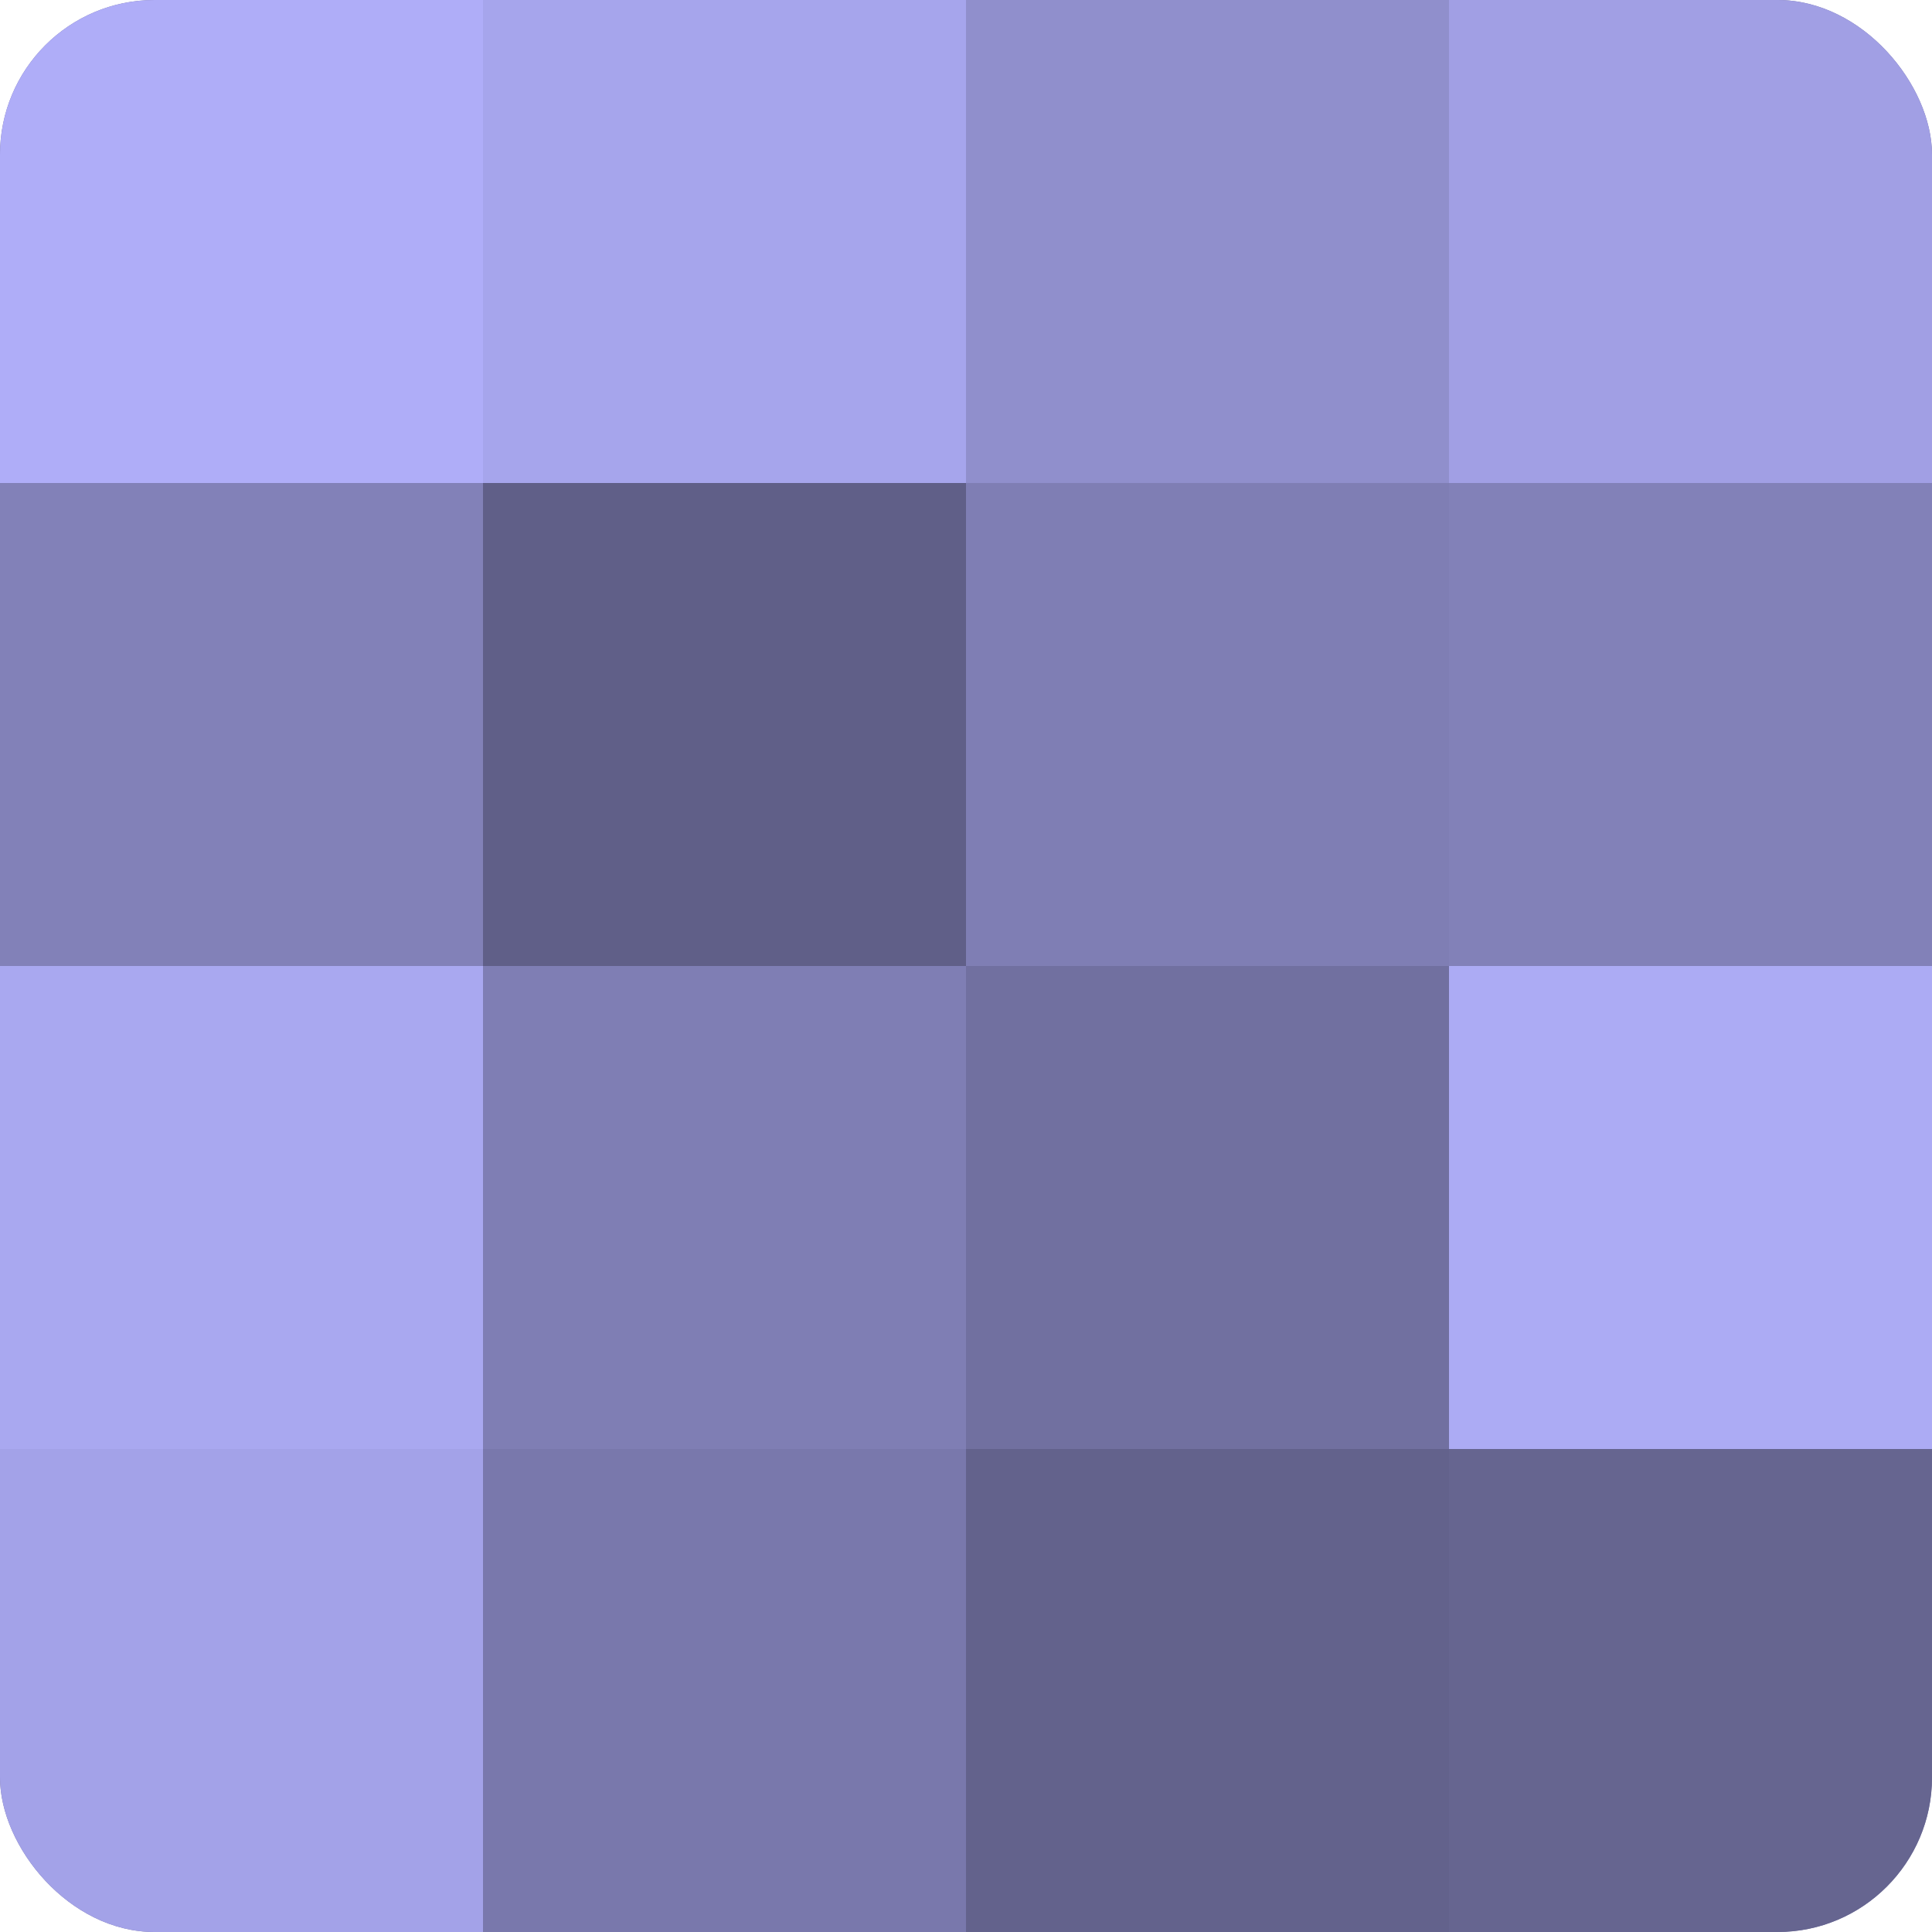 <?xml version="1.0" encoding="UTF-8"?>
<svg xmlns="http://www.w3.org/2000/svg" width="60" height="60" viewBox="0 0 100 100" preserveAspectRatio="xMidYMid meet"><defs><clipPath id="c" width="100" height="100"><rect width="100" height="100" rx="8" ry="8"/></clipPath></defs><g clip-path="url(#c)"><rect width="100" height="100" fill="#7170a0"/><rect width="25" height="25" fill="#afadf8"/><rect y="25" width="25" height="25" fill="#8281b8"/><rect y="50" width="25" height="25" fill="#a9a8f0"/><rect y="75" width="25" height="25" fill="#a3a2e8"/><rect x="25" width="25" height="25" fill="#a6a5ec"/><rect x="25" y="25" width="25" height="25" fill="#605f88"/><rect x="25" y="50" width="25" height="25" fill="#7f7eb4"/><rect x="25" y="75" width="25" height="25" fill="#7978ac"/><rect x="50" width="25" height="25" fill="#908fcc"/><rect x="50" y="25" width="25" height="25" fill="#7f7eb4"/><rect x="50" y="50" width="25" height="25" fill="#7170a0"/><rect x="50" y="75" width="25" height="25" fill="#63628c"/><rect x="75" width="25" height="25" fill="#a19fe4"/><rect x="75" y="25" width="25" height="25" fill="#8281b8"/><rect x="75" y="50" width="25" height="25" fill="#acabf4"/><rect x="75" y="75" width="25" height="25" fill="#666590"/></g></svg>
